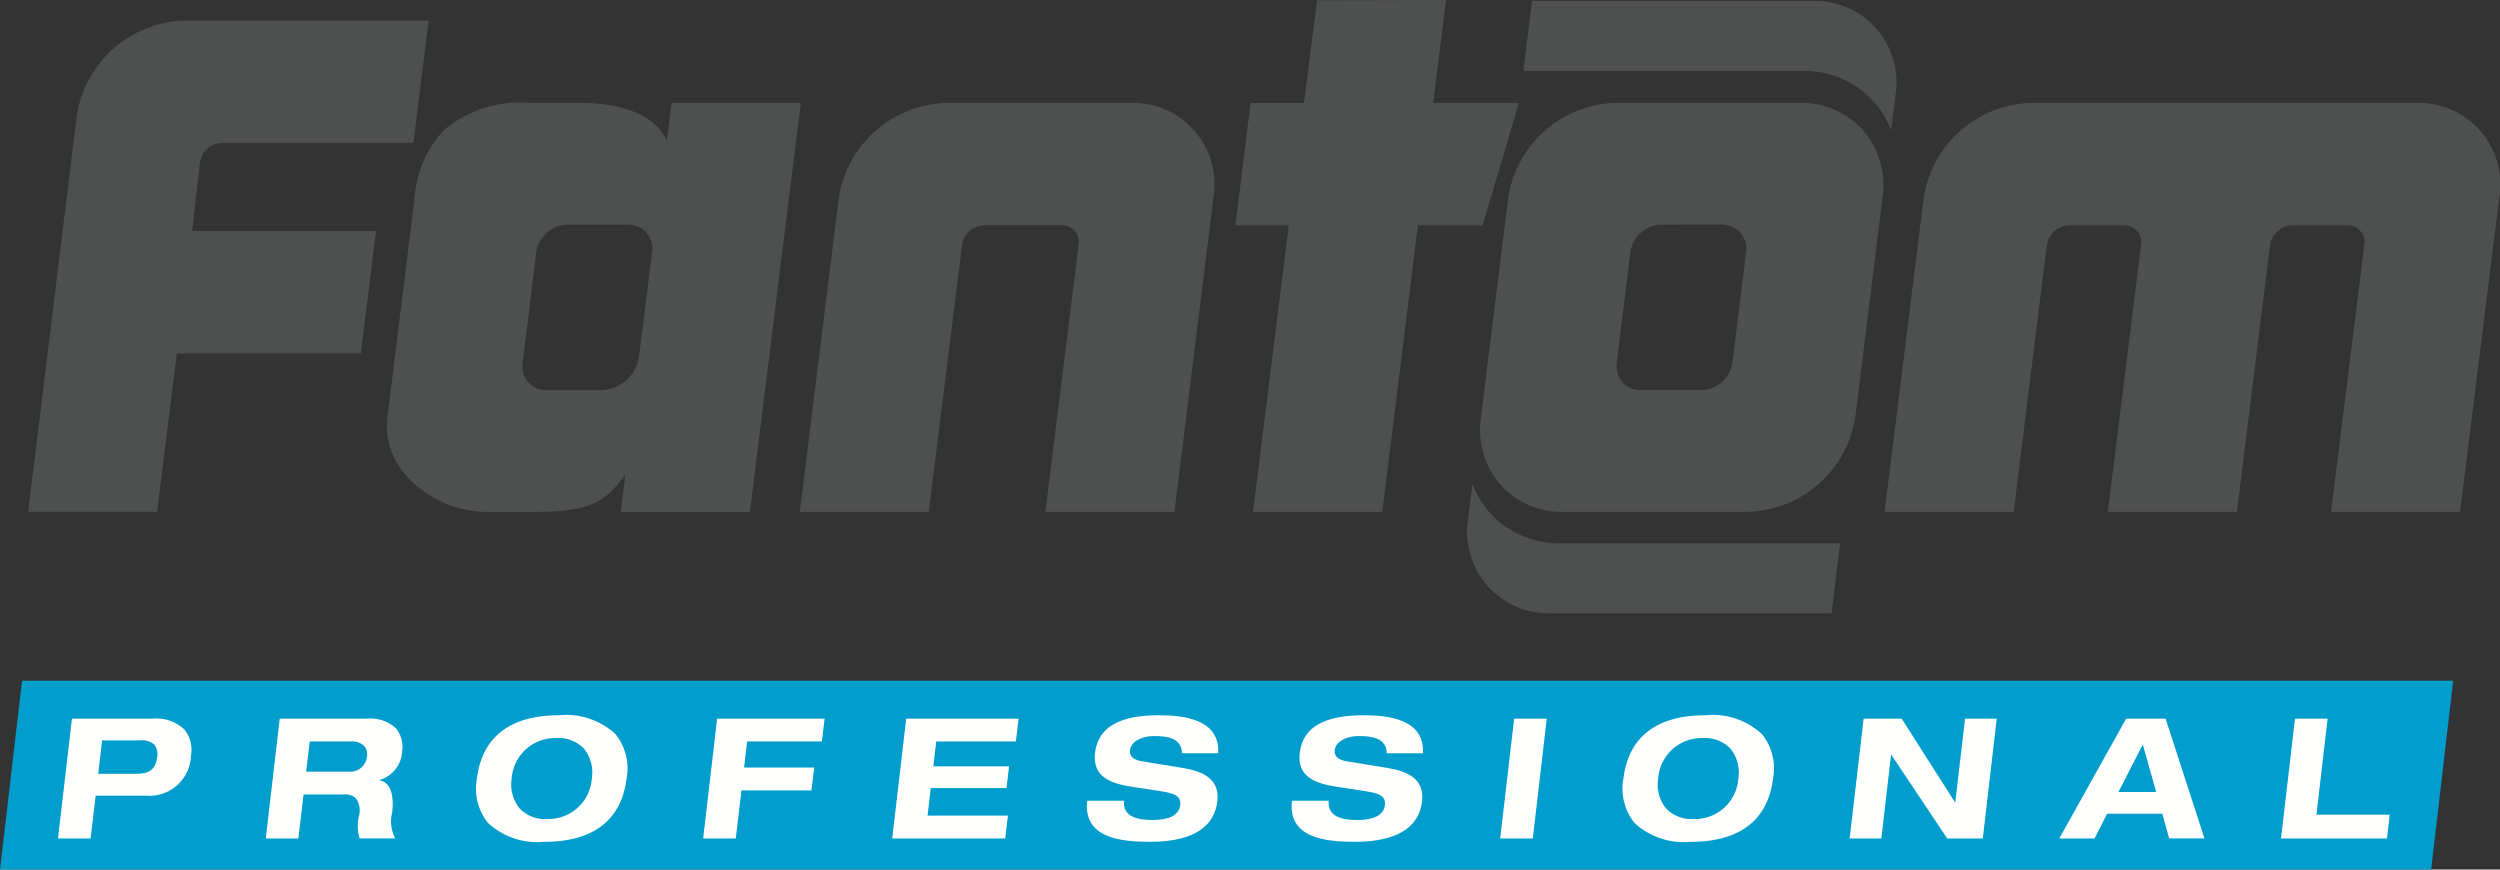 <?xml version="1.0" encoding="UTF-8"?>
<svg xmlns="http://www.w3.org/2000/svg" id="Group_3" data-name="Group 3" width="92" height="32" viewBox="0 0 92 32">
  <rect x="0" y="0" width="92" height="32" fill="#333333" stroke="none"/>
  <path id="Fill_1" data-name="Fill 1" d="M.184,0,.028,1.287A2.994,2.994,0,0,0,3.071,4.757H13.4l.317-2.573H3.3A3.4,3.4,0,0,1,.184,0" transform="translate(54 17.81)" fill="#4e4f4f"></path>
  <path id="Fill_3" data-name="Fill 3" d="M13.362,15.05h0l-4.754,0,.174-1.389c-.743,1.059-1.319,1.389-3.469,1.389l-1.642,0a4.018,4.018,0,0,1-2.933-1.31A2.7,2.7,0,0,1,.02,11.58l1-8.055A4.105,4.105,0,0,1,2.068,1.033,4.252,4.252,0,0,1,5.221,0H7.168c.755,0,2.573.135,3.139,1.388L10.479,0h4.757L13.362,15.049ZM6.649,4.479A1.187,1.187,0,0,0,5.5,5.489L5,9.561a.877.877,0,0,0,.9,1.01H7.885a1.445,1.445,0,0,0,1.4-1.255l.479-3.826a.879.879,0,0,0-.9-1.01Z" transform="translate(14.234 3.788)" fill="#4e4f4f"></path>
  <path id="Fill_4" data-name="Fill 4" d="M14.737,0l-.558,4.5H7.152a.853.853,0,0,0-.83.735l-.29,2.513H12.8l-.558,4.5H5.473L4.746,18.08H0L1.787,3.524A4.132,4.132,0,0,1,5.772,0Z" transform="translate(1.036 0.755)" fill="#4e4f4f"></path>
  <path id="Fill_5" data-name="Fill 5" d="M3.008.011,7.755,0,7.278,3.787h3.156L9.1,8.291H6.718L5.406,18.836H.65L1.963,8.291H0l.56-4.5H2.523Z" transform="translate(45.462)" fill="#4e4f4f"></path>
  <path id="Fill_6" data-name="Fill 6" d="M4.748,15.049H0L1.433,3.526A4.117,4.117,0,0,1,5.4,0h6.782a3,3,0,0,1,3.043,3.47L13.787,15.049H9.038l1.235-9.925A.625.625,0,0,0,9.658,4.5H6.8a.851.851,0,0,0-.83.734Z" transform="translate(29.432 3.787)" fill="#4e4f4f"></path>
  <path id="Fill_7" data-name="Fill 7" d="M9.835,15.049H3.056a3.029,3.029,0,0,1-2.313-1,3.093,3.093,0,0,1-.714-2.47l1-8.055A4.107,4.107,0,0,1,4.983,0h6.781a3.049,3.049,0,0,1,2.329,1.006,3.085,3.085,0,0,1,.716,2.464l-1,8.055A4.12,4.12,0,0,1,9.835,15.049ZM6.674,4.48A1.186,1.186,0,0,0,5.527,5.49l-.5,4.072a.879.879,0,0,0,.9,1.009H8.135A1.183,1.183,0,0,0,9.282,9.563L9.788,5.49a.892.892,0,0,0-.209-.712.9.9,0,0,0-.688-.3Z" transform="translate(54.47 3.787)" fill="#4e4f4f"></path>
  <path id="Fill_8" data-name="Fill 8" d="M19.576,0A3,3,0,0,1,22.62,3.47L21.179,15.049H16.431l1.234-9.932a.624.624,0,0,0-.6-.613H15.015a.854.854,0,0,0-.831.735l-1.219,9.81H8.215L9.451,5.124a.628.628,0,0,0-.6-.62H6.8a.854.854,0,0,0-.831.735L4.75,15.049H0L1.436,3.526A4.115,4.115,0,0,1,5.4,0H19.576Z" transform="translate(69.353 3.787)" fill="#4e4f4f"></path>
  <path id="Fill_9" data-name="Fill 9" d="M13.534,4.758l.157-1.288A2.994,2.994,0,0,0,10.648,0H.317L0,2.574H10.415a3.4,3.4,0,0,1,3.119,2.183" transform="translate(56.061 0.035)" fill="#4e4f4f"></path>
  <path id="Fill_10" data-name="Fill 10" d="M89.466,6.95H0L.811,0H90.277Z" transform="translate(0 25.05)" fill="#009dcd"></path>
  <path id="Fill_11" data-name="Fill 11" d="M1.2,4.409H0L.514,0H3.49A1.49,1.49,0,0,1,4.651.4a1.189,1.189,0,0,1,.245.941A1.53,1.53,0,0,1,3.253,2.835H1.387L1.2,4.408ZM1.623.8,1.48,2.031h1.29c.359,0,.805,0,.877-.6a.586.586,0,0,0-.1-.473A.685.685,0,0,0,3.025.8h-1.4Z" transform="translate(2.134 26.446)" fill="#fffffe"></path>
  <path id="Fill_12" data-name="Fill 12" d="M1.2,4.41H0L.514,0H3.731A1.379,1.379,0,0,1,4.8.366a1.069,1.069,0,0,1,.219.831A1.158,1.158,0,0,1,4.181,2.26l0,.011c.52.084.518.777.471,1.182a1.317,1.317,0,0,0,.116.955l-1.314,0a1.559,1.559,0,0,1-.019-.846.783.783,0,0,0-.111-.622.546.546,0,0,0-.437-.15H1.391L1.2,4.409ZM1.618.84l-.13,1.112H3.083a.614.614,0,0,0,.642-.562.469.469,0,0,0-.1-.382A.64.64,0,0,0,3.15.84H1.618Z" transform="translate(9.78 26.446)" fill="#fffffe"></path>
  <path id="Fill_13" data-name="Fill 13" d="M2.5,4.658A2.673,2.673,0,0,1,.43,3.965,2.012,2.012,0,0,1,.022,2.329C.146,1.267.772,0,3.046,0A2.673,2.673,0,0,1,5.119.694a2.011,2.011,0,0,1,.409,1.635C5.4,3.392,4.777,4.658,2.5,4.658ZM2.948.841A1.6,1.6,0,0,0,1.3,2.329a1.407,1.407,0,0,0,.291,1.1A1.289,1.289,0,0,0,2.6,3.818,1.6,1.6,0,0,0,4.249,2.329a1.4,1.4,0,0,0-.289-1.1A1.288,1.288,0,0,0,2.948.841Z" transform="translate(17.53 26.321)" fill="#fffffe"></path>
  <path id="Fill_14" data-name="Fill 14" d="M.514,0H4.47l-.1.84H1.619L1.507,1.8H4.086l-.1.84H1.41L1.2,4.409H0Z" transform="translate(25.876 26.446)" fill="#fffffe"></path>
  <path id="Fill_15" data-name="Fill 15" d="M.514,0H4.65l-.1.84H1.619l-.106.915H4.3l-.094.8H1.418L1.3,3.569H4.258l-.1.84H0Z" transform="translate(32.834 26.446)" fill="#fffffe"></path>
  <path id="Fill_16" data-name="Fill 16" d="M3.5,1.4C3.489.829,2.949.766,2.466.766s-.845.222-.88.518c-.028.242.151.365.46.414l1.479.241c.791.13,1.37.426,1.275,1.236S4.07,4.658,2.329,4.658c-1.072,0-2.477-.135-2.316-1.513H1.365c-.053.612.536.71,1.056.71.571,0,.968-.16,1.014-.55.038-.339-.223-.433-.692-.506L1.666,2.632C.91,2.52.193,2.287.3,1.384.415.4,1.265,0,2.655,0c.91,0,2.246.148,2.18,1.4Z" transform="translate(39.997 26.321)" fill="#fffffe"></path>
  <path id="Fill_17" data-name="Fill 17" d="M3.5,1.4C3.489.829,2.95.766,2.466.766s-.845.222-.879.518c-.029.242.149.365.459.414l1.478.241c.791.13,1.37.426,1.277,1.236S4.07,4.658,2.328,4.658c-1.072,0-2.476-.135-2.315-1.513H1.364c-.053.612.538.71,1.059.71.57,0,.965-.16,1.011-.55.039-.339-.222-.433-.691-.506L1.666,2.632C.91,2.52.192,2.287.3,1.384.414.4,1.266,0,2.656,0,3.566,0,4.9.148,4.834,1.4Z" transform="translate(47.531 26.321)" fill="#fffffe"></path>
  <path id="Fill_18" data-name="Fill 18" d="M.514,0h1.2L1.2,4.409H0Z" transform="translate(55.207 26.446)" fill="#fffffe"></path>
  <path id="Fill_19" data-name="Fill 19" d="M2.5,4.658A2.671,2.671,0,0,1,.429,3.964,2.007,2.007,0,0,1,.022,2.329C.145,1.267.769,0,3.045,0A2.674,2.674,0,0,1,5.119.694a2.008,2.008,0,0,1,.408,1.635C5.4,3.392,4.778,4.658,2.5,4.658ZM2.947.841A1.6,1.6,0,0,0,1.3,2.329a1.4,1.4,0,0,0,.29,1.1A1.289,1.289,0,0,0,2.6,3.818,1.6,1.6,0,0,0,4.25,2.329a1.405,1.405,0,0,0-.29-1.1A1.29,1.29,0,0,0,2.947.841Z" transform="translate(59.721 26.321)" fill="#fffffe"></path>
  <path id="Fill_20" data-name="Fill 20" d="M4.247,0H5.413L4.9,4.409H3.59L1.535,1.333H1.524L1.166,4.409H0L.515,0h1.4L3.875,3.076h.012Z" transform="translate(68.067 26.446)" fill="#fffffe"></path>
  <path id="Fill_21" data-name="Fill 21" d="M1.295,4.41H0L2.462,0h1.45L5.344,4.408h-1.3L3.794,3.5H1.761L1.3,4.409ZM3.075.95,2.178,2.7H3.566Z" transform="translate(75.781 26.446)" fill="#fffffe"></path>
  <path id="Fill_22" data-name="Fill 22" d="M.515,0h1.2L1.305,3.533H4l-.1.876H0Z" transform="translate(83.941 26.446)" fill="#fffffe"></path>
</svg>
